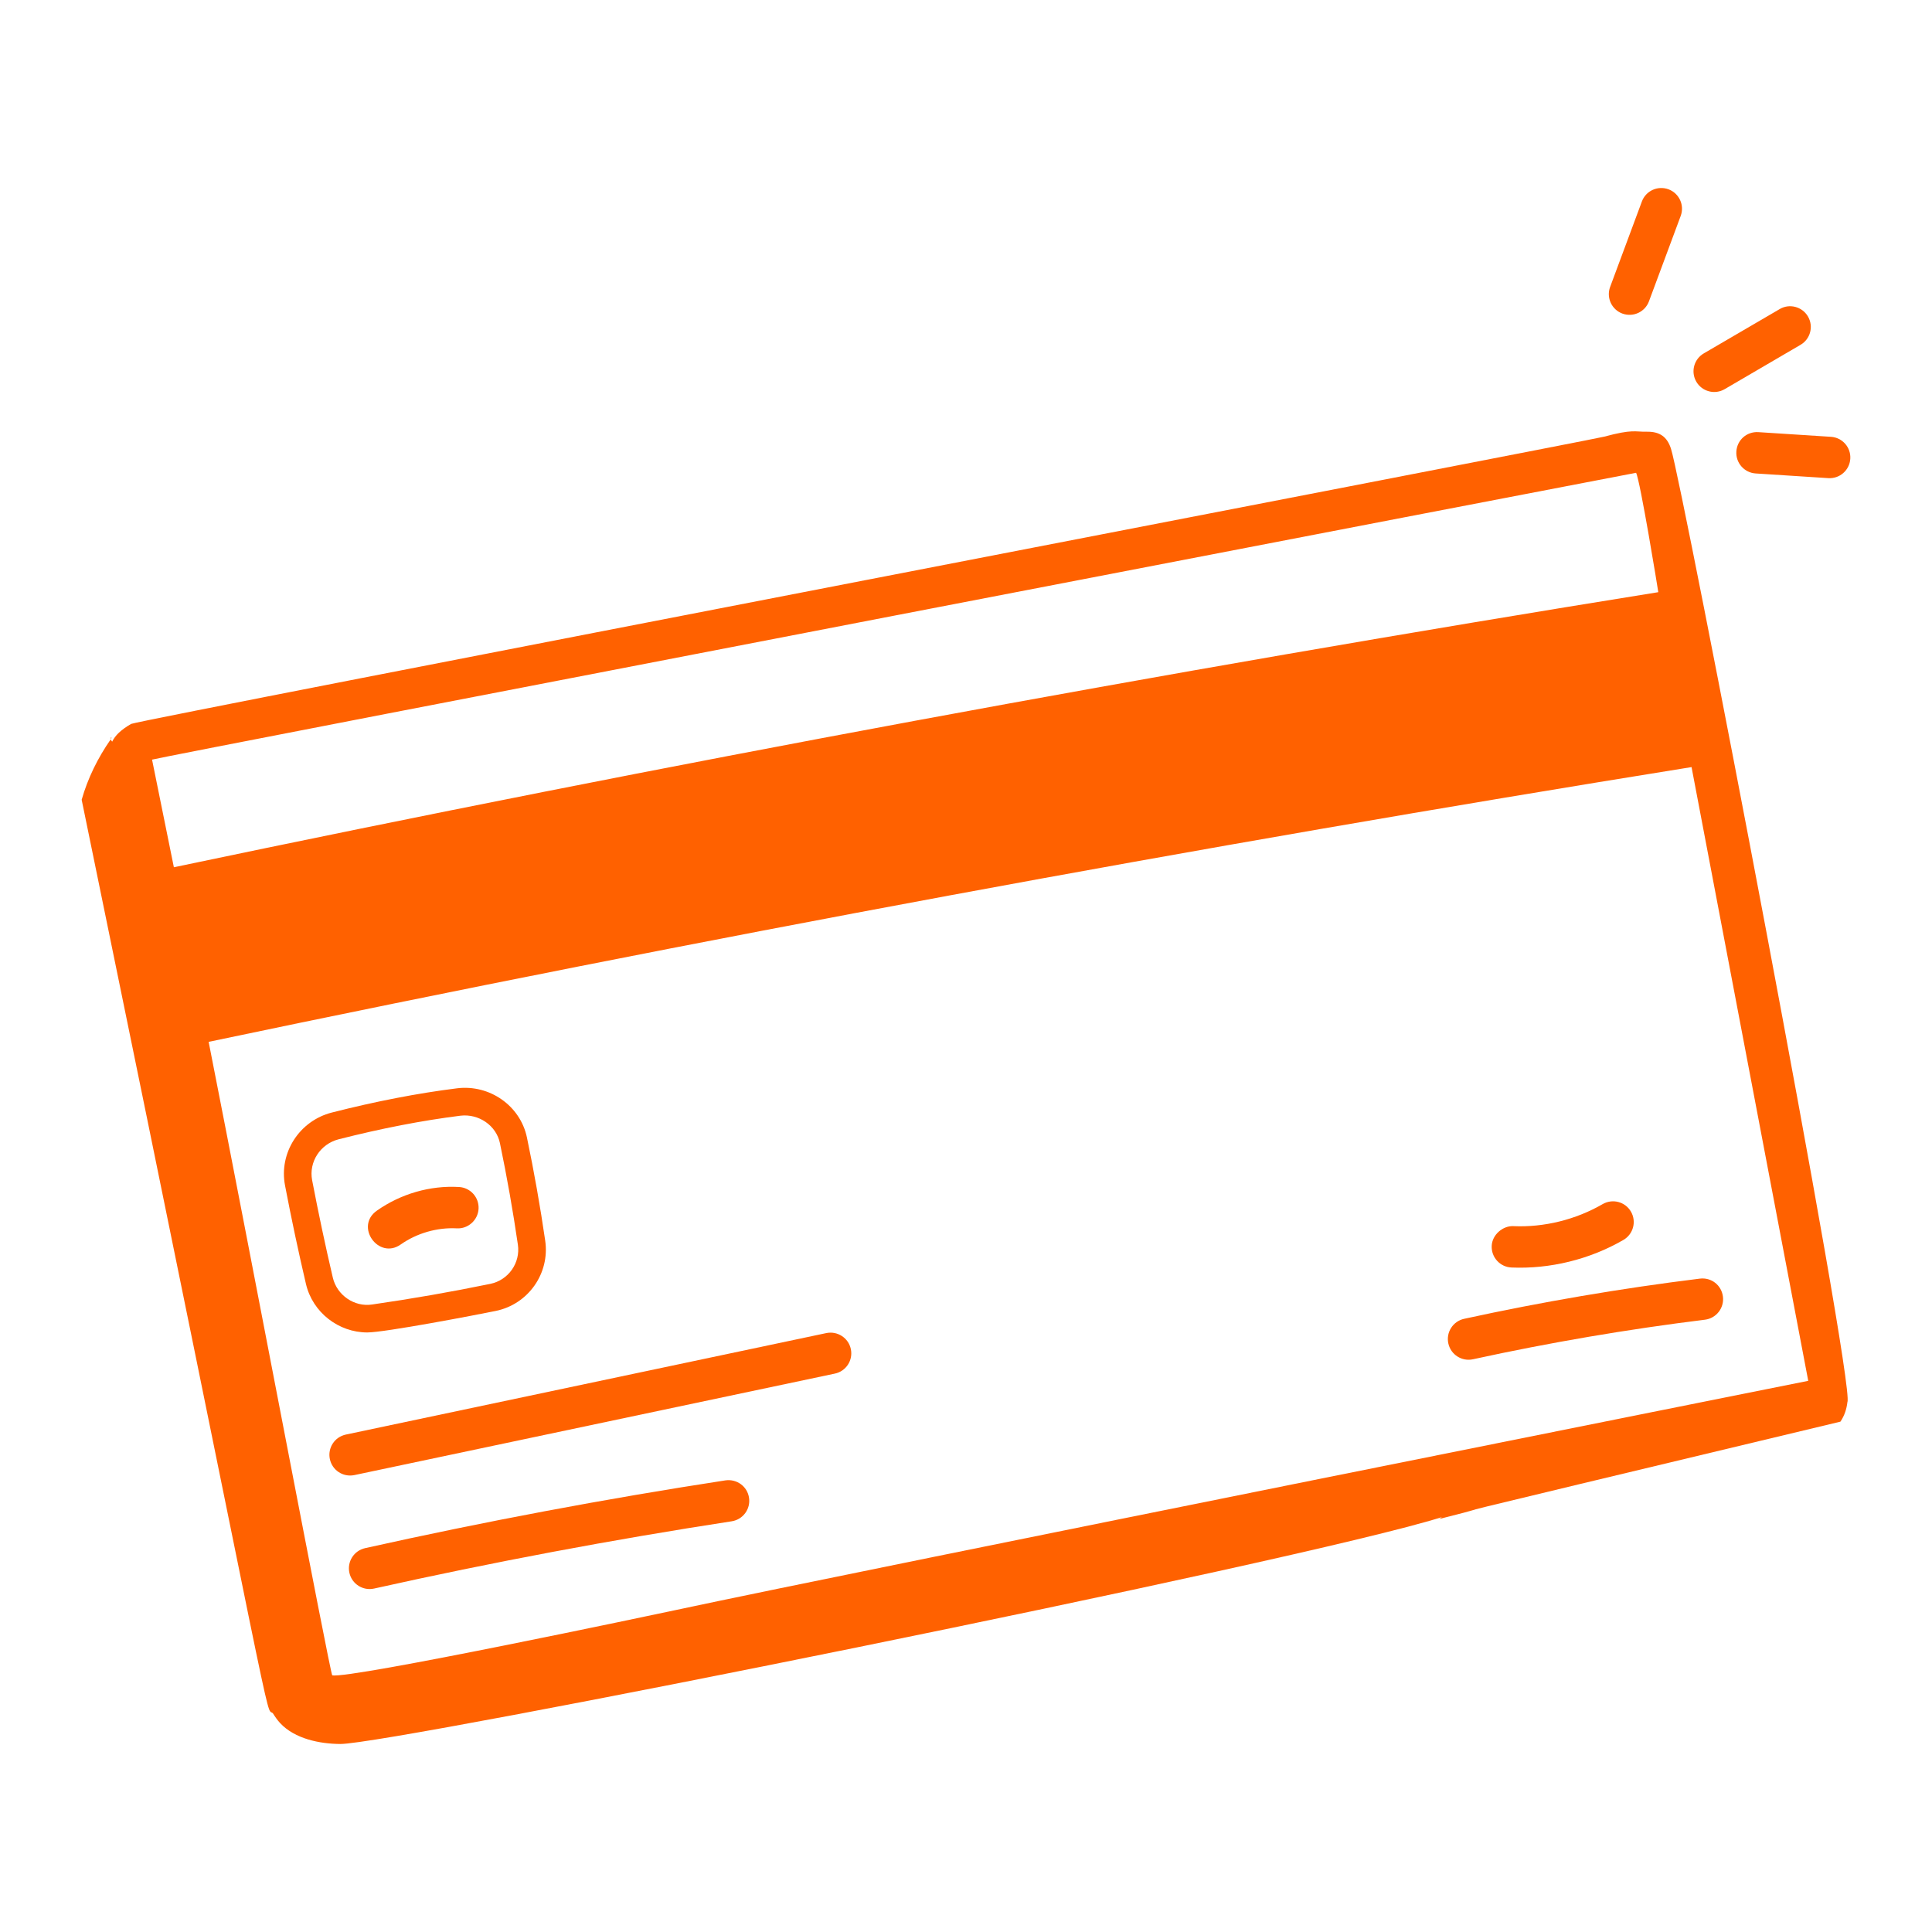 <svg width="512" height="512" viewBox="0 0 512 512" fill="none" xmlns="http://www.w3.org/2000/svg">
<path d="M218.981 353.282L91.645 380.178C88.681 380.803 86.788 383.714 87.416 386.678C88.025 389.572 90.854 391.538 93.916 390.914L221.252 364.017C224.216 363.392 226.109 360.482 225.481 357.517C224.859 354.549 221.931 352.671 218.981 353.282Z" fill="#FF6100"/>
<path d="M192.239 392.314C160.36 397.214 128.231 403.257 96.76 410.275C93.803 410.932 91.939 413.864 92.596 416.821C93.263 419.808 96.217 421.636 99.146 420.982C130.381 414.021 162.267 408.021 193.91 403.157C196.903 402.696 198.96 399.896 198.496 396.903C198.039 393.907 195.281 391.886 192.239 392.314Z" fill="#FF6100"/>
<path d="M131.388 347.407C139.995 345.642 145.745 337.471 144.488 328.803C143.167 319.71 141.538 310.507 139.645 301.453C137.895 293.06 129.795 287.332 121.103 288.414C110.667 289.721 99.51 291.882 87.938 294.835C79.338 297.032 73.888 305.51 75.531 314.135C77.217 322.957 79.088 331.75 81.081 340.26C82.853 347.825 89.731 353.114 97.324 353.114C101.992 353.114 126.332 348.444 131.388 347.407ZM88.203 338.592C86.231 330.178 84.388 321.485 82.717 312.764C81.795 307.928 84.881 303.164 89.752 301.921C101.024 299.046 111.881 296.942 122.017 295.671C126.867 295.092 131.51 298.257 132.488 302.946C134.345 311.857 135.945 320.91 137.245 329.853C137.953 334.692 134.731 339.257 129.917 340.242C119.374 342.407 109.131 344.192 98.61 345.707C93.945 346.428 89.302 343.271 88.203 338.592Z" fill="#FF6100"/>
<path d="M29.414 195.798C29.392 195.829 29.378 195.864 29.356 195.896C29.401 195.888 29.43 195.863 29.414 195.798Z" fill="#FF6100"/>
<path d="M29.413 195.798C29.475 195.71 29.515 195.61 29.577 195.523C29.221 195.326 29.371 195.614 29.413 195.798Z" fill="#FF6100"/>
<path d="M29.215 195.873C29.242 195.909 29.274 195.952 29.302 195.987C29.322 195.958 29.335 195.925 29.356 195.896C29.322 195.901 29.308 195.924 29.215 195.873Z" fill="#FF6100"/>
<path d="M72.298 454.013C72.892 454.953 73.519 455.876 74.281 456.685C78.173 460.817 84.72 462.141 90.19 462.174C103.525 462.254 344.301 413.954 382.119 402.054L381.435 402.543C406.965 396.107 354.324 408.692 487.729 376.754C488.822 375.152 489.376 373.368 489.583 371.561C491.683 366.853 445.679 127.48 442.831 118.935C441.831 115.821 439.931 114.332 436.338 114.407C433.263 114.467 432.683 113.676 425.124 115.721C421.583 116.663 36.446 190.858 34.745 191.846C32.042 193.417 30.516 194.899 29.727 196.548C29.586 196.364 29.436 196.164 29.302 195.987C25.927 200.857 23.253 206.244 21.643 211.945C74.356 468.214 70.071 452.178 72.298 454.013ZM479.202 365.932C478.843 366.014 229.581 415.854 179.088 426.678C174.506 427.66 92.596 445.01 88.045 443.978C87.392 442.966 67.016 335.528 55.294 276.101C185.686 248.718 316.729 224.433 448.277 203.287C448.416 204.018 478.561 362.617 479.202 365.932ZM433.581 125.296C434.669 127.395 439.371 156.184 439.466 156.933C307.781 178.102 176.602 202.412 46.077 229.831C44.295 220.971 41.746 208.439 40.295 201.31C41.157 200.833 433.379 125.274 433.581 125.296Z" fill="#FF6100"/>
<path d="M429.931 83.093C432.856 84.161 435.956 82.637 436.988 79.864L445.402 57.225C446.459 54.382 445.009 51.225 442.174 50.167C439.302 49.121 436.174 50.56 435.116 53.396L426.702 76.035C425.645 78.878 427.095 82.035 429.931 83.093Z" fill="#FF6100"/>
<path d="M457.045 103.135L477.159 91.382C479.781 89.853 480.659 86.496 479.131 83.878C477.602 81.26 474.224 80.371 471.631 81.91L451.517 93.657C448.902 95.186 448.017 98.546 449.545 101.16C451.057 103.764 454.417 104.665 457.045 103.135Z" fill="#FF6100"/>
<path d="M460.153 119.646C459.953 122.671 462.253 125.278 465.274 125.471L484.524 126.71C487.557 126.9 490.153 124.603 490.346 121.589C490.546 118.564 488.253 115.957 485.231 115.76L465.974 114.521C462.881 114.339 460.346 116.617 460.153 119.646Z" fill="#FF6100"/>
<path d="M106.188 329.803C110.51 326.771 115.874 325.253 121.06 325.525C124.017 325.703 126.674 323.361 126.824 320.332C126.981 317.303 124.653 314.725 121.631 314.568C113.953 314.121 106.203 316.386 99.888 320.825C93.911 325.015 100.333 333.933 106.188 329.803Z" fill="#FF6100"/>
<path d="M388.01 349.499C385.052 350.146 383.174 353.071 383.824 356.028C384.47 359.005 387.41 360.863 390.352 360.221C410.595 355.803 431.281 352.274 451.824 349.735C454.831 349.364 456.967 346.628 456.595 343.621C456.224 340.617 453.56 338.471 450.481 338.849C429.602 341.428 408.581 345.014 388.01 349.499Z" fill="#FF6100"/>
<path d="M400.559 335.903C410.71 336.338 421.266 333.79 430.231 328.589C432.845 327.067 433.738 323.714 432.217 321.092C430.702 318.474 427.352 317.585 424.717 319.103C417.631 323.21 409.195 325.31 401.031 324.939C398.338 324.817 395.438 327.149 395.317 330.185C395.188 333.214 397.531 335.771 400.559 335.903Z" fill="#FF6100"/>
</svg>
